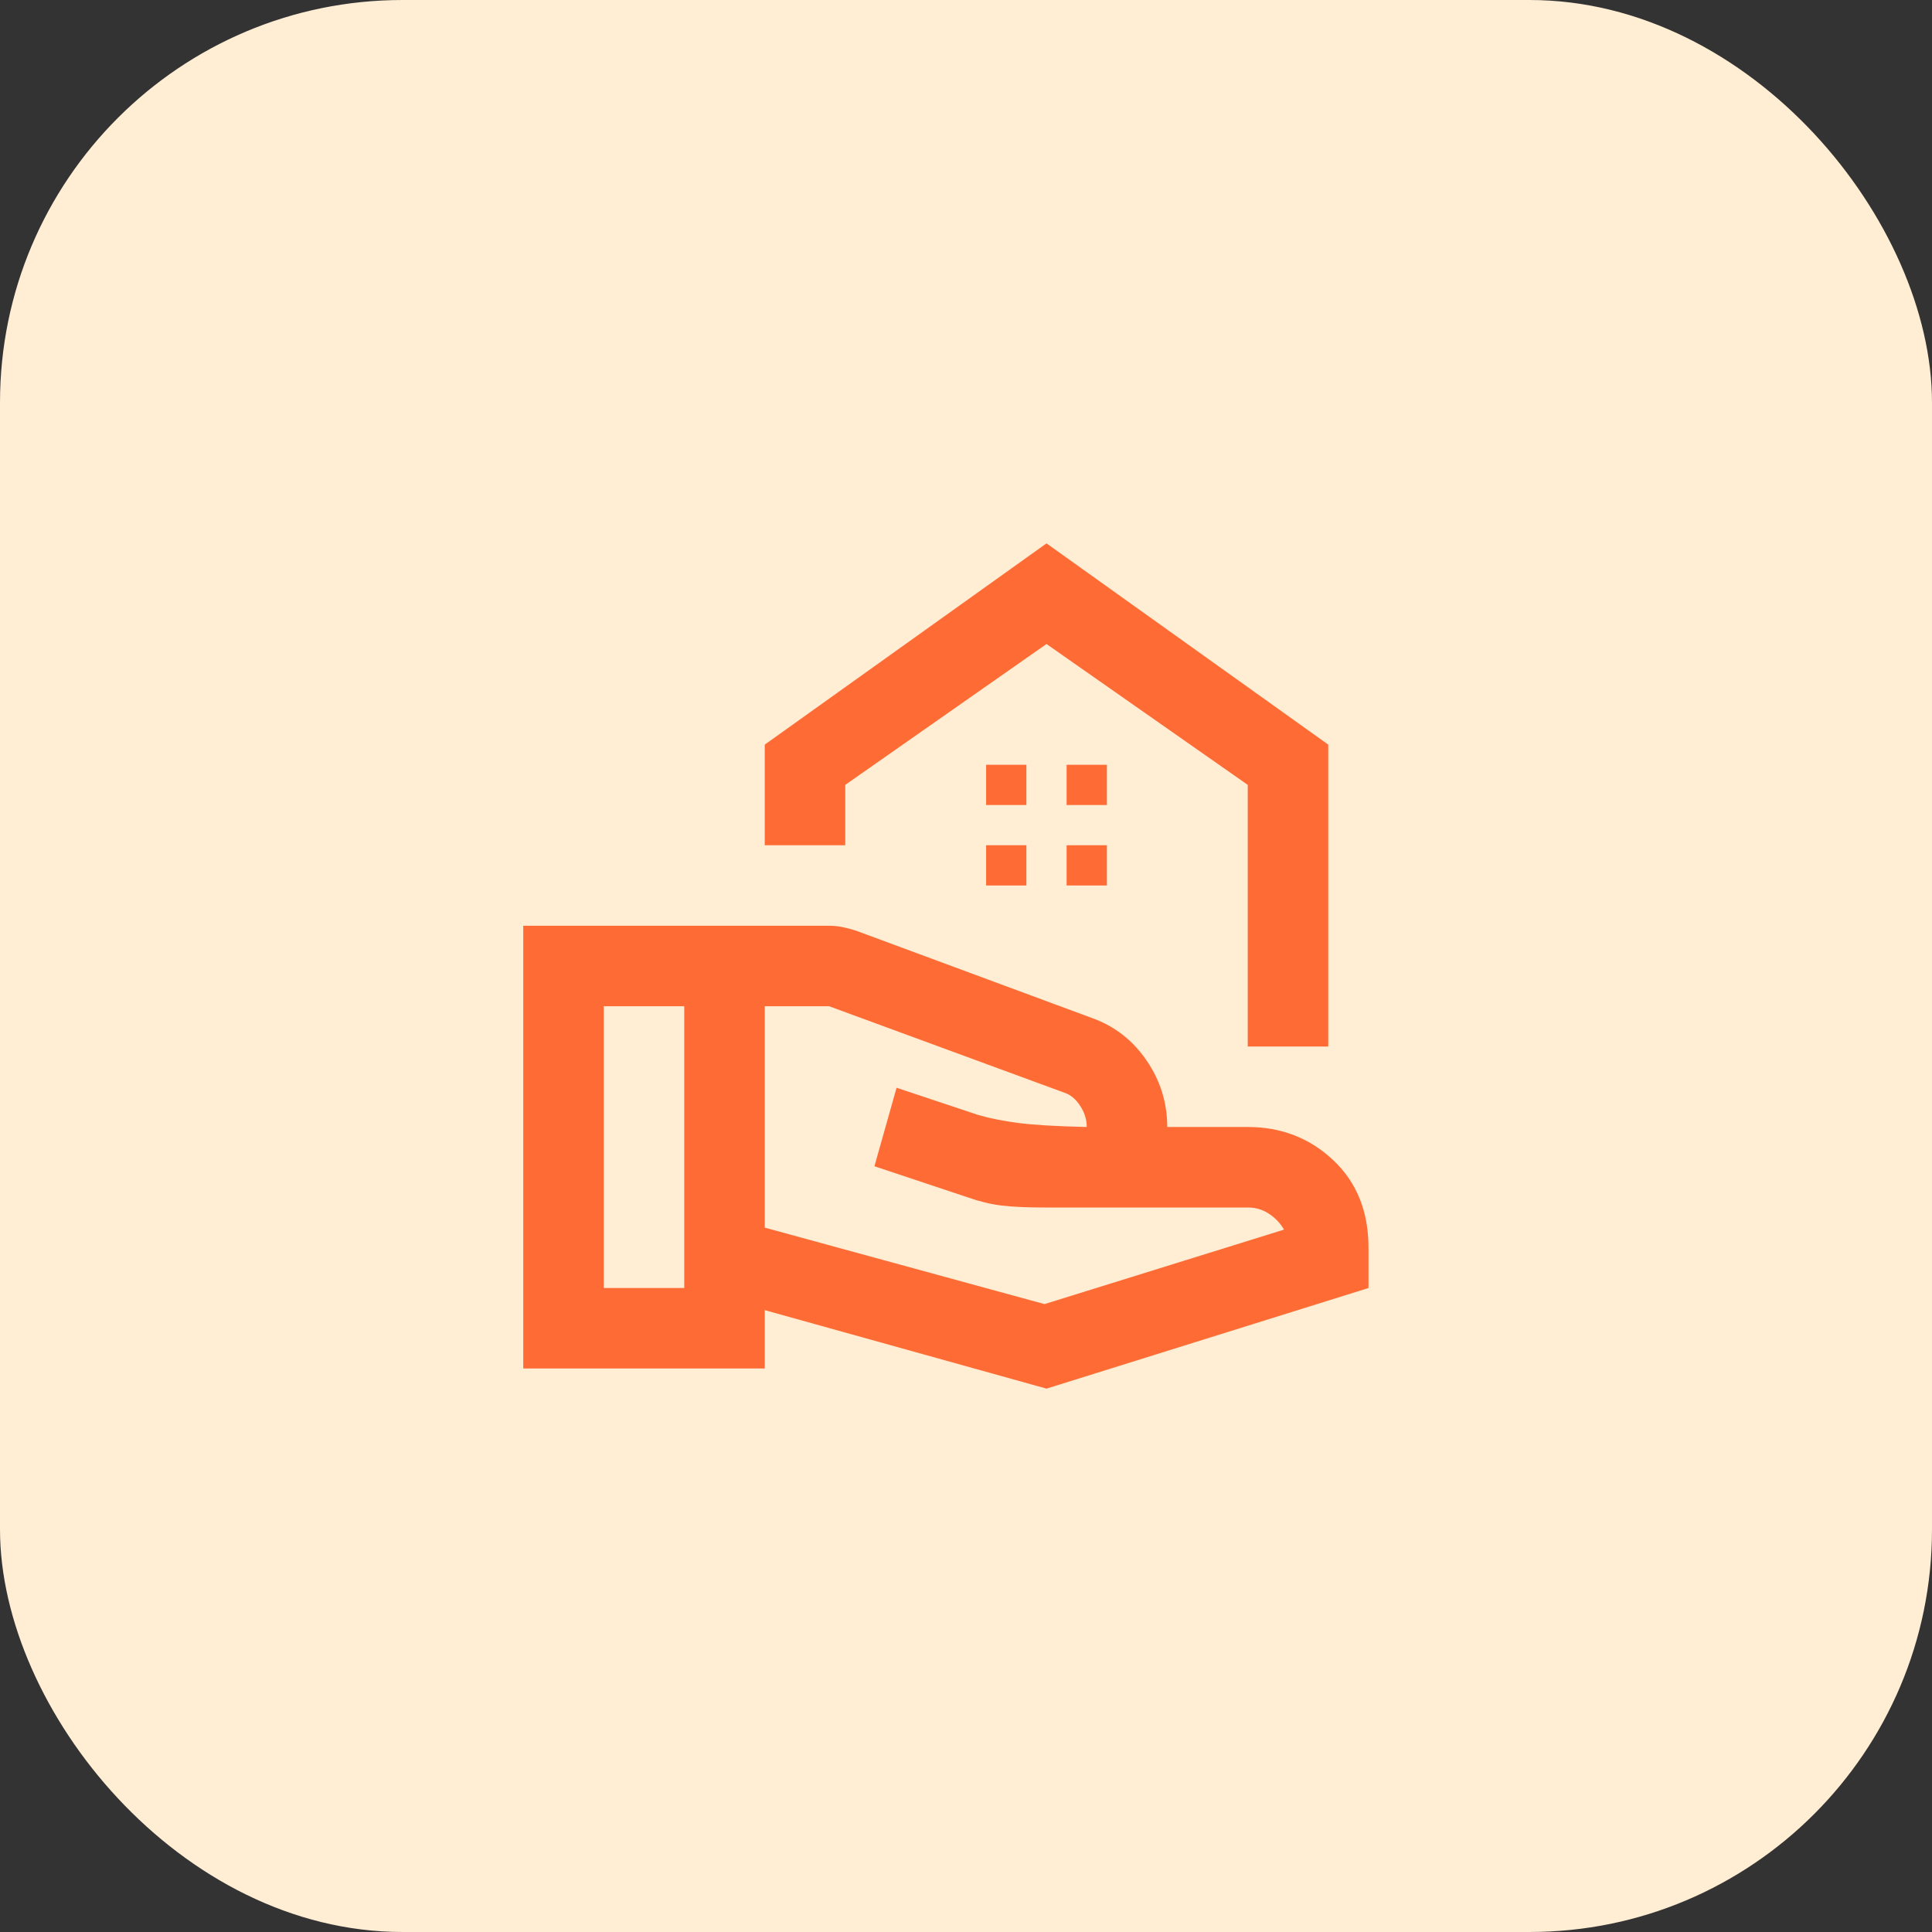 <?xml version="1.0" encoding="UTF-8"?> <svg xmlns="http://www.w3.org/2000/svg" width="48" height="48" viewBox="0 0 48 48" fill="none"><rect x="0" y="0" width="48" height="48" fill="#333333" stroke="none"/><rect width="48" height="48" rx="10" fill="#FFEDD4"></rect><mask id="mask0_995_913" style="mask-type:alpha" maskUnits="userSpaceOnUse" x="12" y="12" width="24" height="24"><rect x="12" y="12" width="24" height="24" fill="#D9D9D9"></rect></mask><g mask="url(#mask0_995_913)"><path d="M31 26V19.5L26 16L21 19.5V21H19V18.5L26 13.5L33 18.5V26H31ZM26.5 20H27.5V19H26.5V20ZM24.5 20H25.5V19H24.5V20ZM26.5 22H27.5V21H26.5V22ZM24.5 22H25.5V21H24.5V22ZM19 30.5L25.95 32.4L31.9 30.55C31.817 30.4 31.696 30.271 31.538 30.163C31.379 30.054 31.2 30 31 30H25.95C25.5 30 25.142 29.983 24.875 29.95C24.608 29.917 24.333 29.85 24.05 29.75L21.725 28.975L22.275 27.025L24.3 27.7C24.583 27.783 24.917 27.85 25.3 27.9C25.683 27.95 26.25 27.983 27 28C27 27.817 26.946 27.642 26.837 27.475C26.729 27.308 26.6 27.2 26.45 27.15L20.6 25H19V30.5ZM13 34V23H20.6C20.717 23 20.833 23.012 20.95 23.038C21.067 23.062 21.175 23.092 21.275 23.125L27.15 25.3C27.7 25.5 28.146 25.85 28.488 26.35C28.829 26.85 29 27.4 29 28H31C31.833 28 32.542 28.275 33.125 28.825C33.708 29.375 34 30.1 34 31V32L26 34.5L19 32.55V34H13ZM15 32H17V25H15V32Z" fill="#FF6B35"></path></g></svg> 